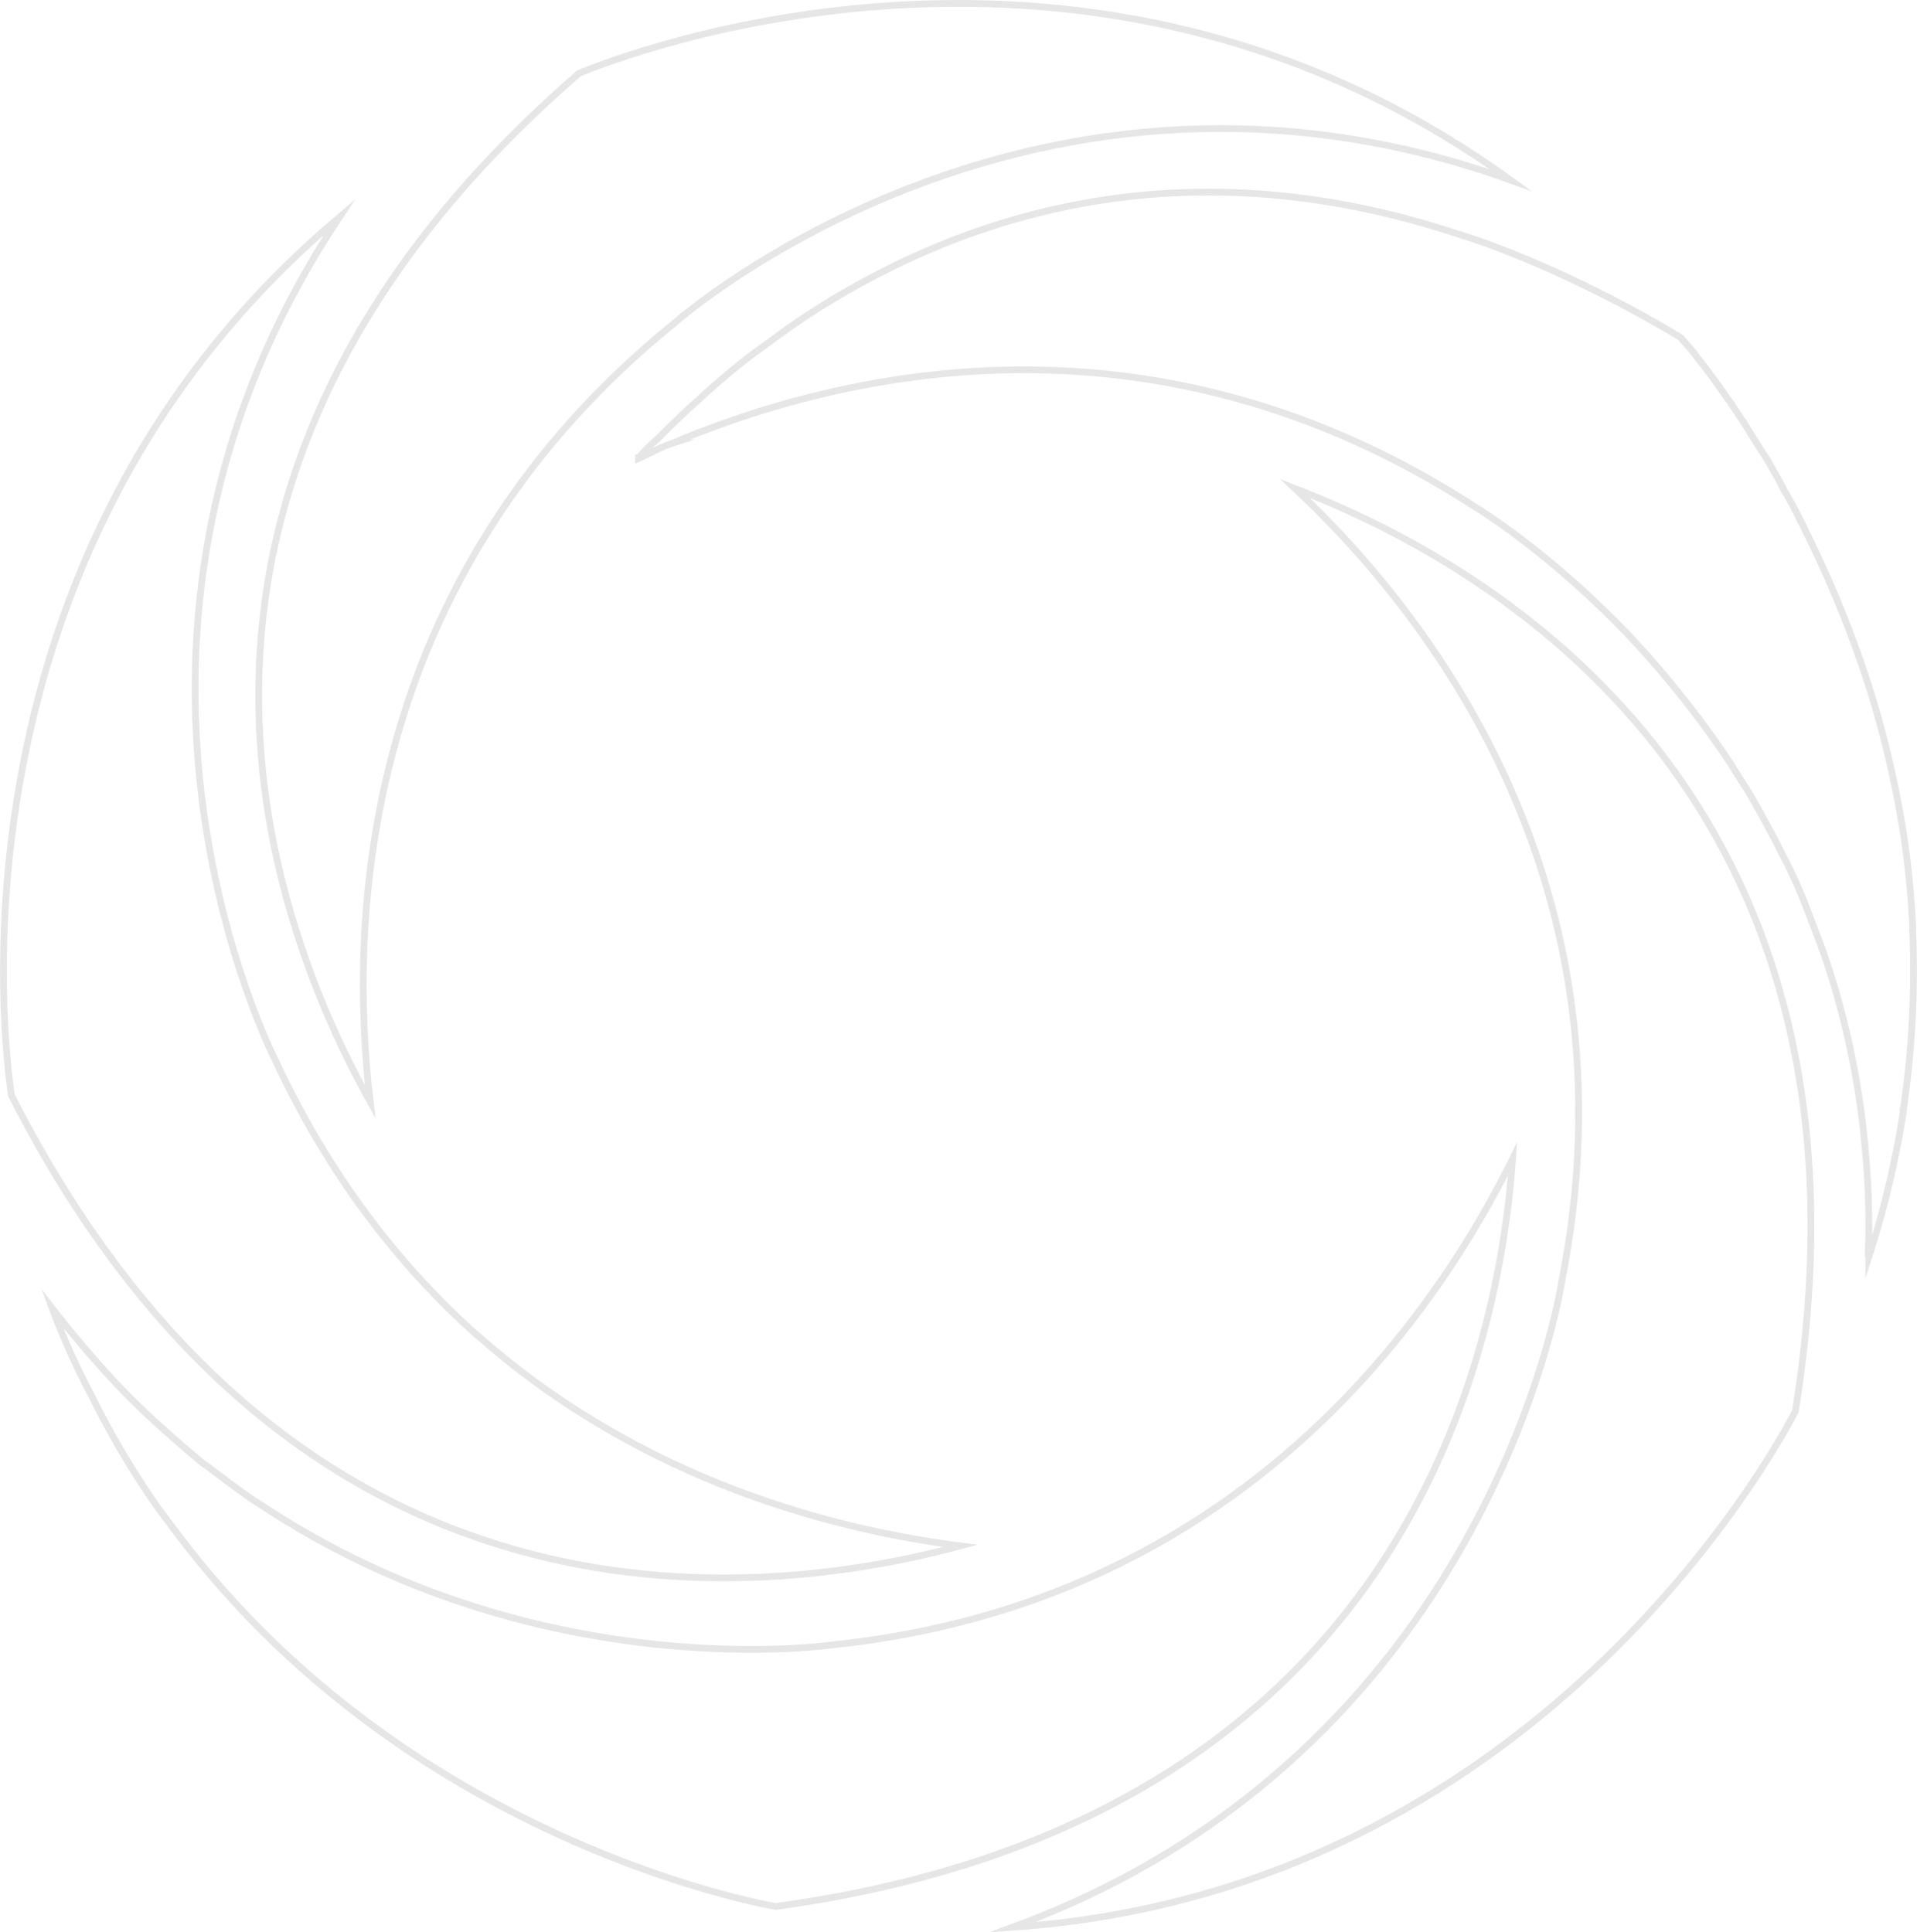 <svg xmlns="http://www.w3.org/2000/svg" viewBox="0 0 568.5 573.11"><defs><style>.cls-1,.cls-3{opacity:0.1;}.cls-2,.cls-3{fill:none;stroke:#000;stroke-miterlimit:10;stroke-width:2px;}</style></defs><title>Asset 1</title><g id="Layer_2" data-name="Layer 2"><g id="Layer_1-2" data-name="Layer 1"><g class="cls-1"><path class="cls-2" d="M567.26,275.54c-.19.38,0,.75,0,1.12a281.88,281.88,0,0,1-2.8,52.36.35.35,0,0,0,0,.56c-.56,3.54-1.12,7.08-1.86,10.62a270.53,270.53,0,0,1-8.39,32.61v-.93c0,.19-.19.56-.19.75,0-2.43.19-5.22.19-7.64v-.94c0-6.52-.19-12.85-.74-19v-.56c-.56-6.34-1.12-12.3-2.05-18.26a248.46,248.46,0,0,0-7.83-35c-1.12-3.54-2.24-7.08-3.54-10.63s-2.61-6.89-3.91-10.24a140.46,140.46,0,0,0-7.08-16c-1.12-2.05-2-4.1-3.17-6.15-2.61-5-5.22-9.69-8-14.35-1.86-2.79-3.54-5.59-5.21-8.2-2.61-3.91-5.41-7.82-8-11.36-5.4-7.27-11-14-16.21-19.94-2.79-3-5.4-6-8-8.57-22.92-23.29-42.3-35-43-35.41C390.6,120,344.58,109.7,303.77,109.7c-35.78,0-67.45,7.83-92.24,17-4.1,1.49-8,3-11.74,4.66a40,40,0,0,0-6.52,2.79c-1.3.56-2.61,1.31-3.91,1.87v-.19a58.17,58.17,0,0,1,5.77-5.78c3.55-3.54,7.46-7.45,11.74-11.18,4.1-3.91,8.76-7.82,13.61-11.74,2.61-2,5.21-3.91,7.82-5.77A217.33,217.33,0,0,1,254,84.73C298.37,60,358.74,44.85,433.09,69.64c6,1.86,11.93,4.1,17.89,6.52a356.33,356.33,0,0,1,47.52,24c.37.56,1.11,1.3,2.05,2.42a37.53,37.53,0,0,1,3,3.73c2.42,3,5.4,7.08,8.94,12.11,1.68,2.42,3.36,5,5.22,7.83,1.86,3,3.73,6.14,6,9.5,1.87,3.17,3.91,6.71,5.78,10.43l.18.19c2,3.54,4.1,7.45,6,11.55a331.21,331.21,0,0,1,17.33,41.93,284.23,284.23,0,0,1,8.38,30.75A263.9,263.9,0,0,1,567.26,275.54Z"/></g><g class="cls-1"><path class="cls-2" d="M200.35,95.54c-94.1,76-96.89,178.14-90.56,231.25-31.12-55.72-77.33-184.29,61.87-305C184.14,16.53,322.22-37.69,448,53.43,306.94,2.74,202,94.05,200.35,95.54Z"/></g><path class="cls-3" d="M284.76,458.53C223.09,475.11,87.06,489.09,3.39,324.92c-2-13.23-21.43-160.43,97.27-260.5C17.55,189.08,80.91,313,81.84,314.86c16,34.29,36.71,60.56,59.07,80.69.19,0,.19.18.37.37.19,0,.38.19.56.37C191,439.71,248.43,453.87,284.76,458.53Z"/><g class="cls-1"><path class="cls-2" d="M230,565.49c-10.25-1.87-101.37-20.5-167.33-98-5.22-6.15-10.25-12.67-15.28-19.56l-.19-.19a249.36,249.36,0,0,1-20.12-33.91A215.77,215.77,0,0,1,15.5,388.09c6.53,8.39,13.05,16,19.76,23.11,4.47,4.66,9.13,9.13,13.78,13.23,0,.18.19.18.19.18,3.54,3.17,7.27,6.34,10.81,9.32,2.23,1.49,4.28,3.17,6.33,4.66,3.73,2.8,7.46,5.59,11.37,8,80.87,53.48,166.77,41.56,168.45,41.37,120.56-12.3,178.7-96.34,202.37-144.23C444.08,407.47,412.41,540.52,230,565.49Z"/></g><g class="cls-1"><path class="cls-2" d="M532.41,418.65c-6.15,11.93-77.33,142.37-232.18,153C440.92,520,462.72,382.69,463.09,380.45c23.48-118.7-39.88-198.82-79-235.53C443.71,167.84,561.85,236.78,532.41,418.65Z"/></g></g></g></svg>